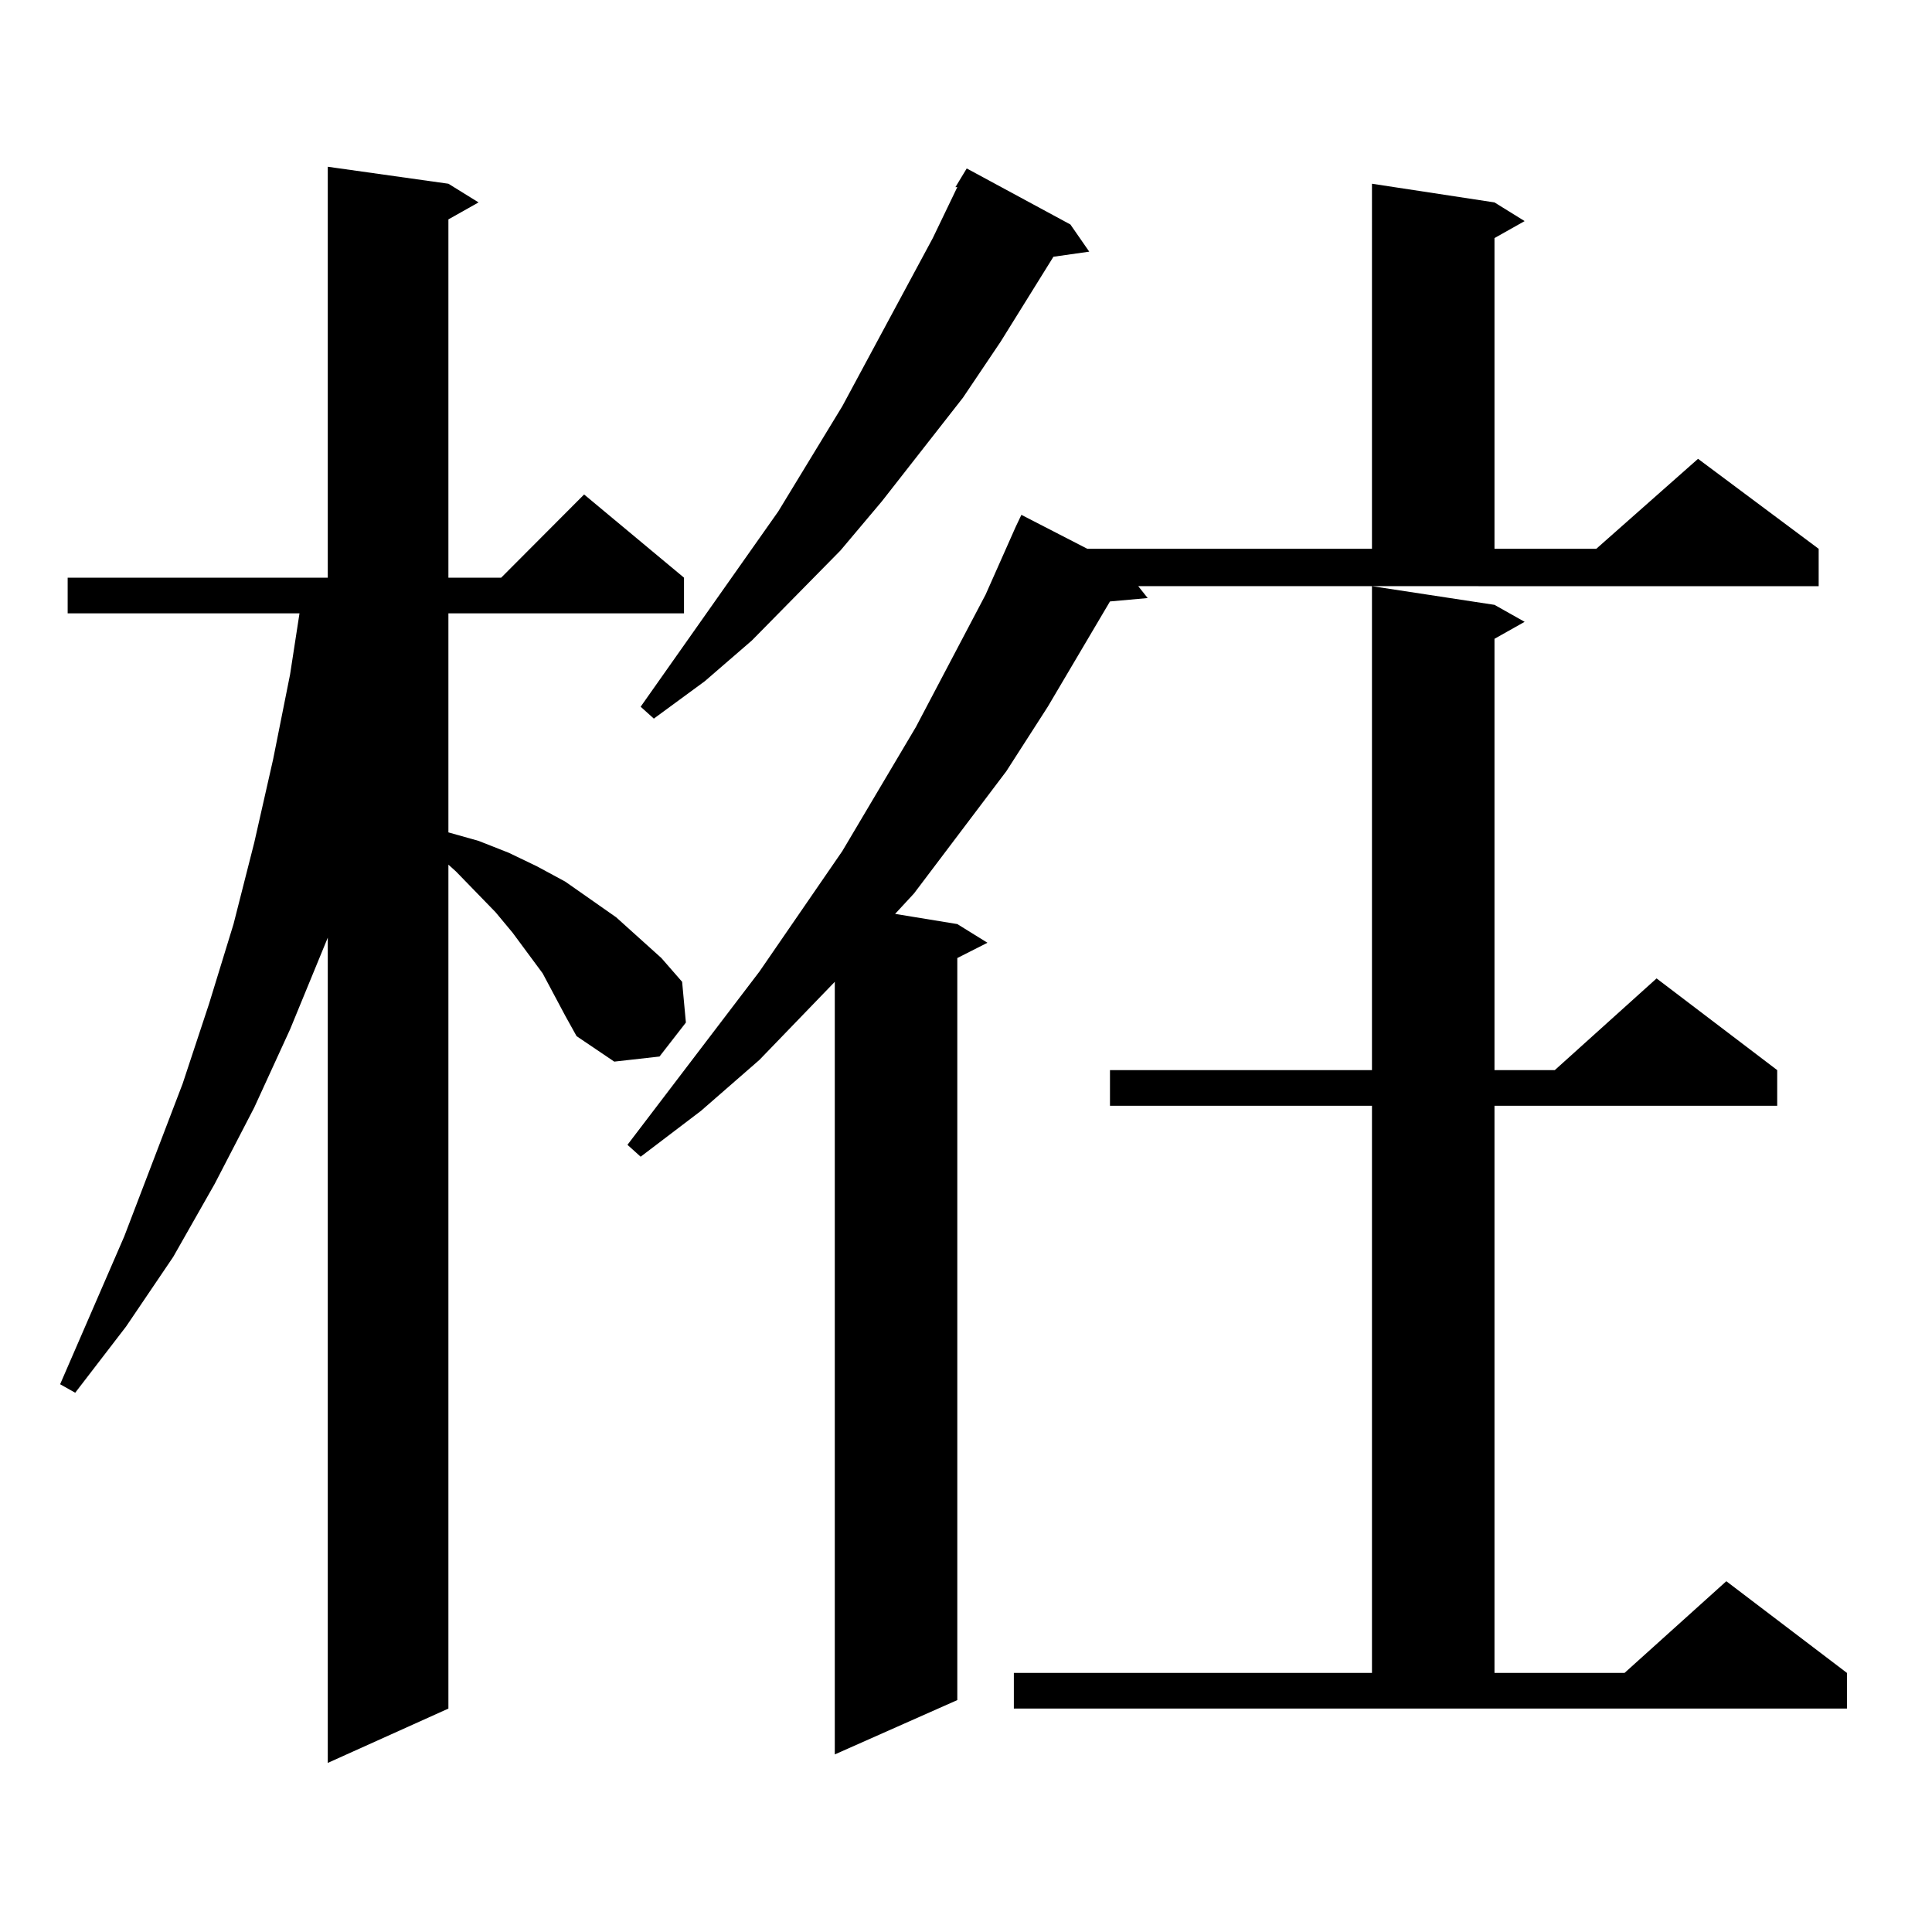 <?xml version="1.0" encoding="utf-8"?>
<!-- Generator: Adobe Illustrator 16.0.0, SVG Export Plug-In . SVG Version: 6.00 Build 0)  -->
<!DOCTYPE svg PUBLIC "-//W3C//DTD SVG 1.1//EN" "http://www.w3.org/Graphics/SVG/1.1/DTD/svg11.dtd">
<svg version="1.1" id="图层_1" xmlns="http://www.w3.org/2000/svg" xmlns:xlink="http://www.w3.org/1999/xlink" x="0px" y="0px"
	 width="1000px" height="1000px" viewBox="0 0 1000 1000" enable-background="new 0 0 1000 1000" xml:space="preserve">
<path d="M292.578,525.762l-11.707-21.973l-15.609-21.094l-8.78-10.547l-20.487-21.094l-3.902-3.516v436.816l-62.438,28.125V485.332
	l-19.512,47.461l-18.536,40.43l-20.487,39.551l-21.463,37.793l-24.39,36.035l-26.341,34.277l-7.805-4.395l33.17-76.465
	l30.243-79.102l13.658-41.309l12.683-41.309l10.731-42.188l9.756-43.066l8.78-43.945l4.878-31.641H35.023v-18.457h134.631V86.309
	l62.438,8.789l15.609,9.668l-15.609,8.789v185.449h27.316l42.926-43.066l51.706,43.066v18.457H232.092V430.84l15.609,4.395
	l15.609,6.152l14.634,7.031l14.634,7.91l26.341,18.457l23.414,21.094l10.731,12.305l1.951,21.094l-13.658,17.578l-23.414,2.637
	l-19.512-13.184L292.578,525.762z M594.034,309.551l-19.512,1.758l-32.194,54.492l-21.463,33.398l-47.804,63.281l-9.756,10.547
	l32.194,5.273l15.609,9.668l-15.609,7.91v384.082l-63.413,28.125V508.184l-39.023,40.43L362.82,574.98l-31.219,23.73l-6.829-6.152
	l68.291-89.648l42.926-62.402l38.048-64.16l36.097-68.555l15.609-35.156l2.927-6.152l34.146,17.578h147.313V95.098l63.413,9.668
	l15.609,9.668l-15.609,8.789v160.84h52.682l52.682-46.582l62.438,46.582v19.336H589.156L594.034,309.551z M494.524,96.855
	l5.854-9.668l53.657,29.004l9.756,14.063l-18.536,2.637l-27.316,43.945l-19.512,29.004l-41.95,53.613l-21.463,25.488l-45.853,46.582
	l-24.39,21.094l-26.341,19.336l-6.829-6.152l71.218-101.074l33.17-54.492l46.828-87.012L495.5,96.855H494.524z M524.768,865.898
	h185.361V572.344H574.522v-18.457h135.606V303.398l63.413,9.668l15.609,8.789l-15.609,8.789v223.242h31.219l52.682-47.461
	l62.438,47.461v18.457H773.542v293.555h67.315l52.682-47.461l62.438,47.461v18.457H524.768V865.898z"/>
</svg>
